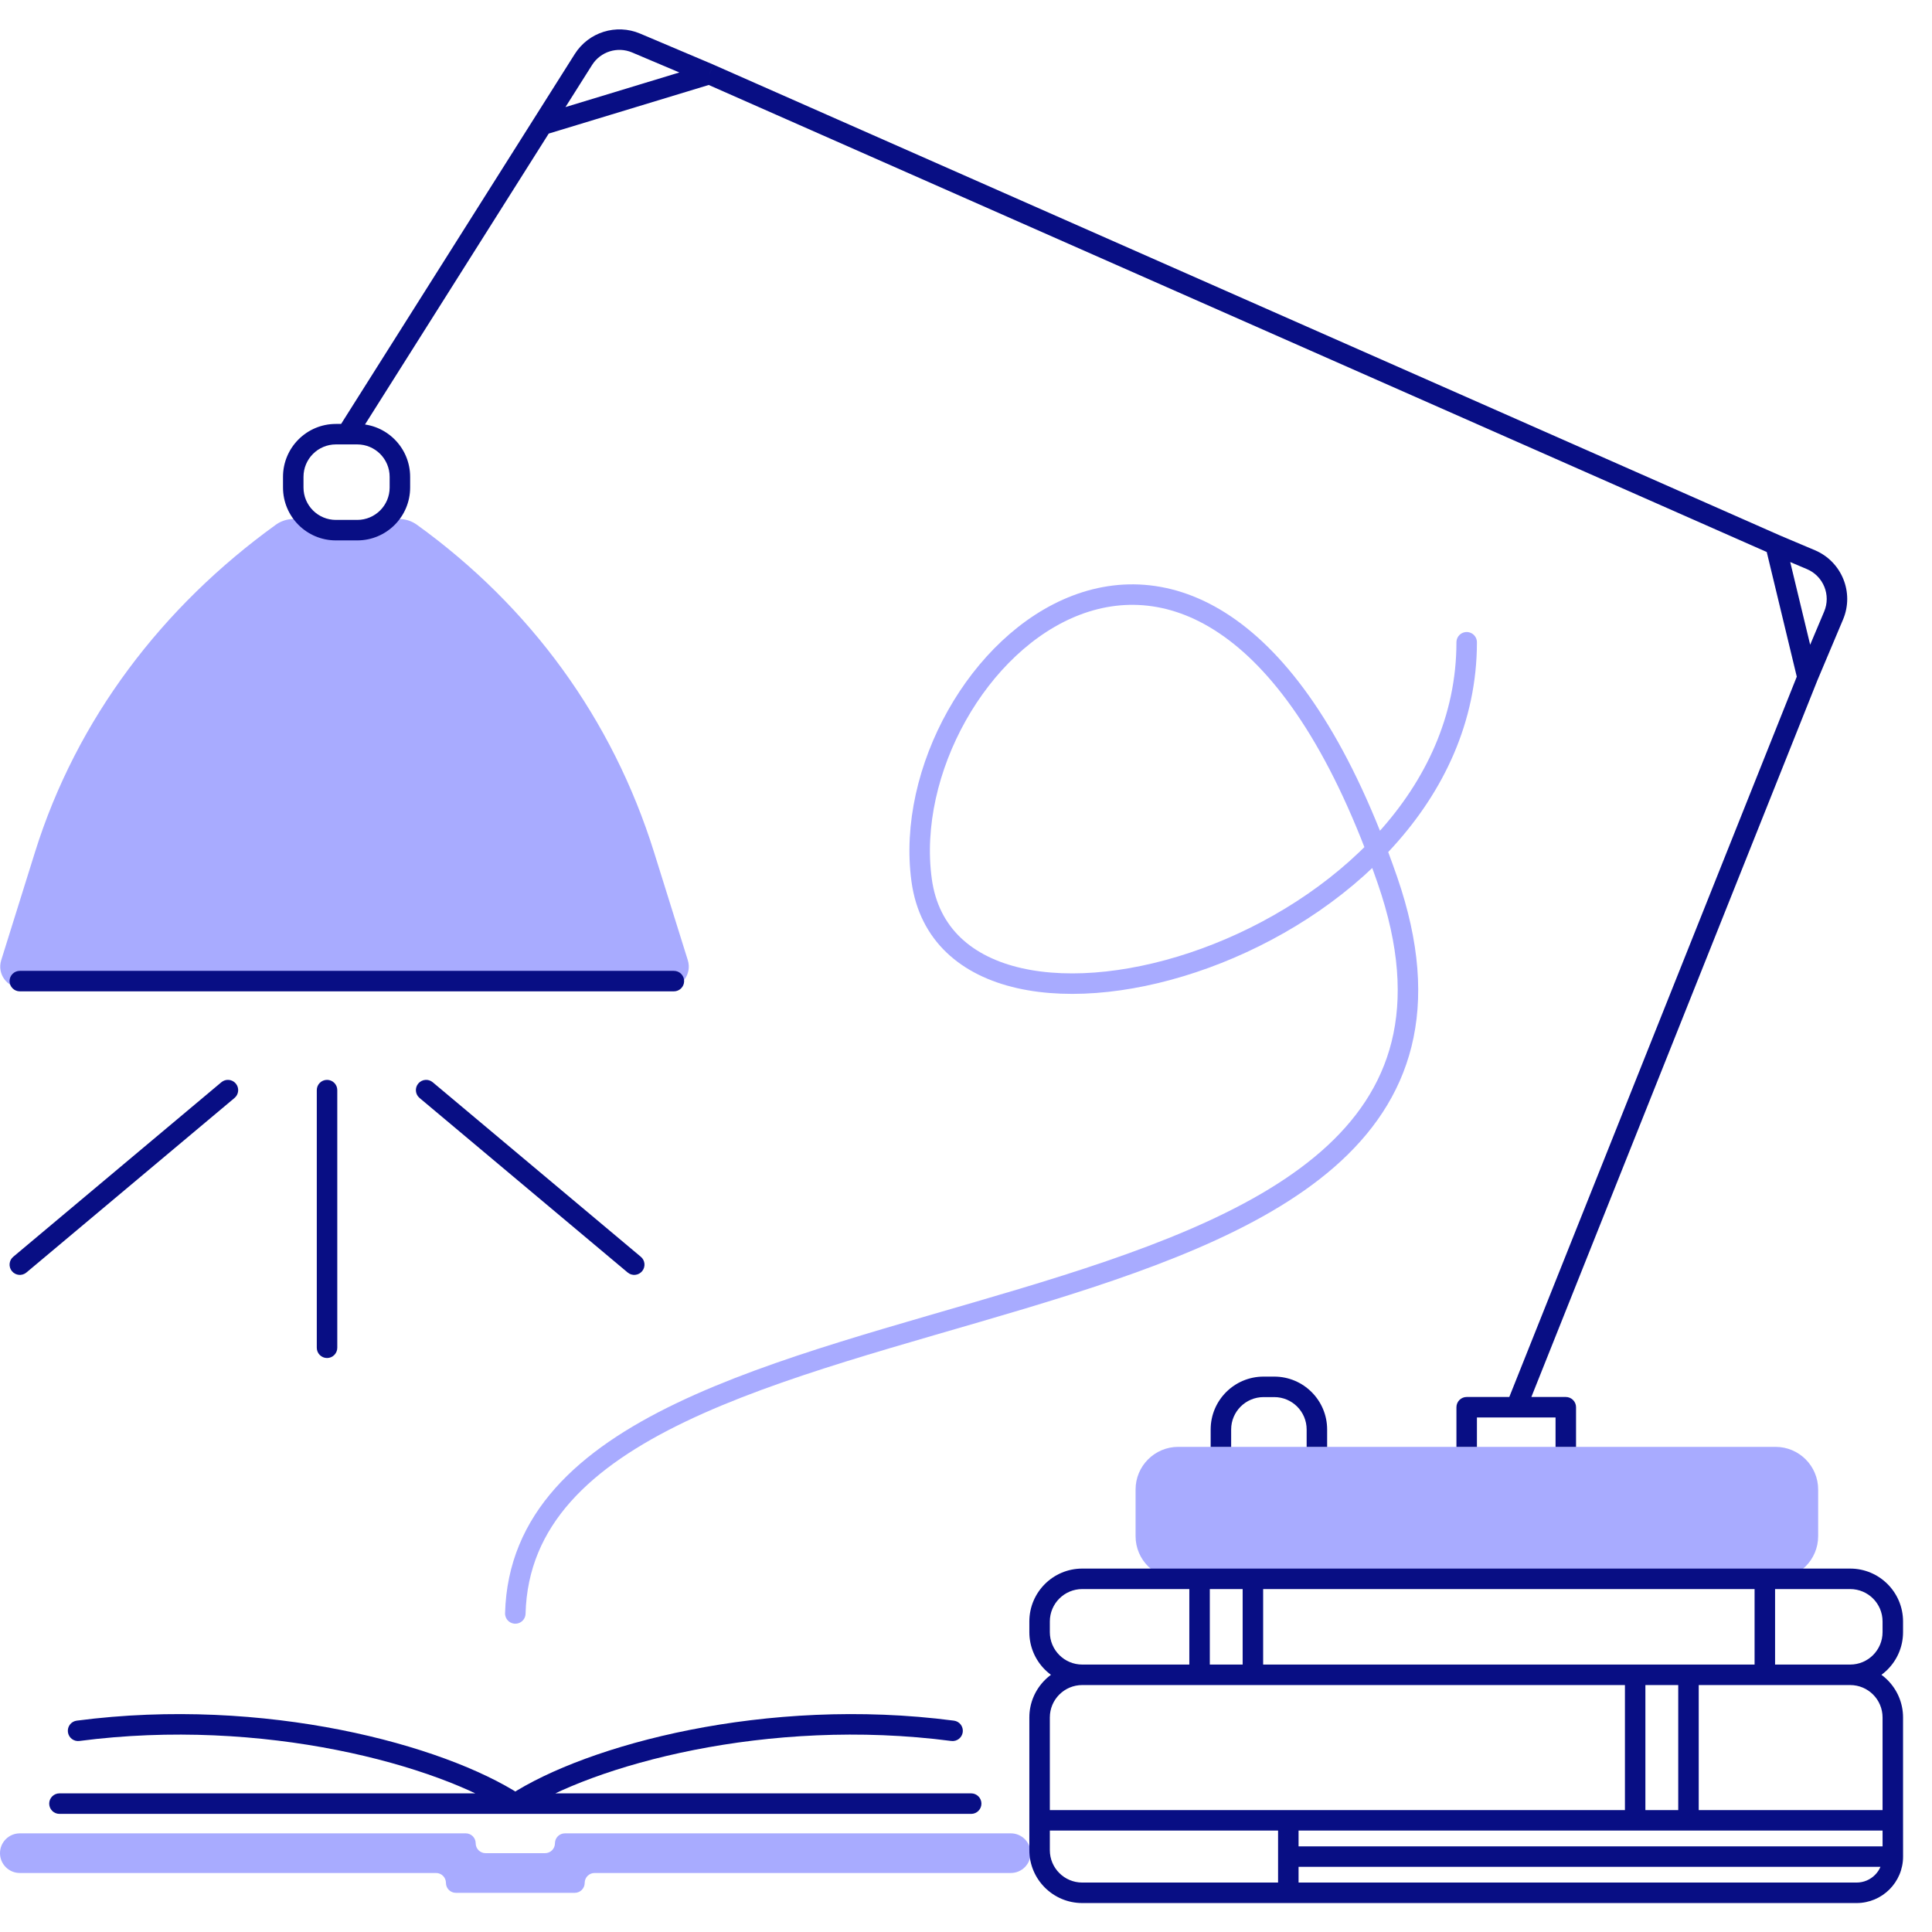 <svg width="66" height="66" viewBox="0 0 66 66" fill="none" xmlns="http://www.w3.org/2000/svg">
  <path d="M0.041 32.804L1.194 29.115C2.619 24.555 5.545 20.726 9.418 17.929C9.774 17.671 10.253 17.662 10.618 17.906L11.103 18.229H12.561L13.046 17.906C13.411 17.662 13.89 17.671 14.246 17.929C18.119 20.726 20.919 24.555 22.344 29.115L23.497 32.804C23.643 33.273 23.293 33.75 22.801 33.75H0.737C0.245 33.75 -0.105 33.273 0.041 32.804Z" fill="#A8ABFF"/>
  <path d="M0.677 63.984H14.896C15.083 63.984 15.234 64.136 15.234 64.323C15.234 64.51 15.386 64.662 15.573 64.662H19.635C19.822 64.662 19.974 64.51 19.974 64.323C19.974 64.136 20.125 63.984 20.312 63.984H34.531C34.905 63.984 35.208 63.681 35.208 63.307C35.208 62.934 34.905 62.63 34.531 62.63H19.297C19.11 62.63 18.958 62.782 18.958 62.969C18.958 63.156 18.807 63.307 18.62 63.307H16.588C16.402 63.307 16.25 63.156 16.25 62.969C16.25 62.782 16.098 62.63 15.912 62.63H0.677C0.303 62.63 0 62.934 0 63.307C0 63.681 0.303 63.984 0.677 63.984Z" fill="#A8ABFF"/>
  <path d="M38.793 50.885C38.793 50.08 39.446 49.427 40.251 49.427H60.654C61.459 49.427 62.111 50.08 62.111 50.885V52.477C62.111 53.282 61.459 53.934 60.654 53.934H40.251C39.446 53.934 38.793 53.282 38.793 52.477V50.885Z" fill="#A8ABFF"/>
  <path d="M0.677 33.166C0.484 33.166 0.327 33.322 0.327 33.516C0.327 33.709 0.484 33.866 0.677 33.866V33.166ZM23.021 33.866C23.214 33.866 23.371 33.709 23.371 33.516C23.371 33.322 23.214 33.166 23.021 33.166V33.866ZM51.472 47.943C51.4 48.123 51.488 48.326 51.667 48.398C51.847 48.47 52.05 48.382 52.122 48.203L51.472 47.943ZM62.639 21.028L62.961 21.164L62.961 21.164L62.639 21.028ZM61.864 19.119L62.001 18.797V18.797L61.864 19.119ZM19.93 2.034L20.226 2.22V2.22L19.93 2.034ZM18.519 4.266L18.224 4.079L18.519 4.266ZM11.55 14.645C11.447 14.809 11.496 15.025 11.659 15.128C11.823 15.231 12.039 15.183 12.142 15.019L11.55 14.645ZM24.234 2.53L24.375 2.21L24.37 2.207L24.234 2.53ZM21.73 1.47L21.866 1.147V1.147L21.73 1.47ZM17.604 61.614L17.604 61.965H17.604V61.614ZM2.031 61.264C1.838 61.264 1.681 61.421 1.681 61.614C1.681 61.808 1.838 61.965 2.031 61.965L2.031 61.264ZM2.622 58.78C2.43 58.805 2.295 58.98 2.32 59.172C2.345 59.364 2.521 59.499 2.712 59.474L2.622 58.78ZM33.177 61.965C33.37 61.965 33.527 61.808 33.527 61.614C33.527 61.421 33.37 61.264 33.177 61.264V61.965ZM32.496 59.474C32.688 59.499 32.864 59.364 32.889 59.172C32.914 58.98 32.779 58.805 32.587 58.78L32.496 59.474ZM35.514 58.671L35.164 58.671L35.514 58.671ZM55.859 57.214V56.864H55.859L55.859 57.214ZM57.681 57.214L57.681 56.864H57.681V57.214ZM64.662 63.423L65.012 63.423V63.423L64.662 63.423ZM14.782 36.971C14.634 36.847 14.414 36.867 14.289 37.015C14.165 37.163 14.184 37.384 14.332 37.508L14.782 36.971ZM21.442 43.471C21.59 43.595 21.811 43.575 21.935 43.427C22.059 43.279 22.04 43.058 21.892 42.934L21.442 43.471ZM11.522 37.24C11.522 37.046 11.365 36.89 11.172 36.89C10.979 36.89 10.822 37.046 10.822 37.24H11.522ZM10.822 46.042C10.822 46.235 10.979 46.392 11.172 46.392C11.365 46.392 11.522 46.235 11.522 46.042H10.822ZM8.012 37.508C8.16 37.384 8.179 37.163 8.055 37.015C7.931 36.867 7.71 36.847 7.562 36.971L8.012 37.508ZM0.452 42.934C0.304 43.058 0.285 43.279 0.409 43.427C0.533 43.575 0.754 43.595 0.902 43.471L0.452 42.934ZM50.104 48.073V47.723C49.911 47.723 49.754 47.88 49.754 48.073H50.104ZM53.49 48.073H53.84C53.84 47.88 53.683 47.723 53.49 47.723V48.073ZM0.677 33.866H23.021V33.166H0.677V33.866ZM42.058 49.427V48.834H41.358V49.427H42.058ZM43.166 47.727H43.53V47.027H43.166V47.727ZM44.637 48.834V49.427H45.337V48.834H44.637ZM52.122 48.203L62.072 23.273L61.422 23.013L51.472 47.943L52.122 48.203ZM62.069 23.279L62.961 21.164L62.316 20.892L61.424 23.007L62.069 23.279ZM62.001 18.797L60.79 18.285L60.517 18.93L61.728 19.442L62.001 18.797ZM62.087 23.061L60.994 18.525L60.314 18.689L61.407 23.225L62.087 23.061ZM19.634 1.847L18.224 4.079L18.815 4.453L20.226 2.22L19.634 1.847ZM18.224 4.079L11.55 14.645L12.142 15.019L18.815 4.453L18.224 4.079ZM60.795 18.287L24.375 2.21L24.092 2.85L60.513 18.927L60.795 18.287ZM24.37 2.207L21.866 1.147L21.593 1.792L24.097 2.852L24.37 2.207ZM18.621 4.601L24.336 2.865L24.132 2.195L18.418 3.931L18.621 4.601ZM10.368 16.654V16.29H9.668V16.654H10.368ZM11.475 15.182H12.204V14.482H11.475V15.182ZM13.311 16.29V16.654H14.011V16.29H13.311ZM12.204 17.761H11.475V18.461H12.204V17.761ZM12.204 15.182C12.815 15.182 13.311 15.678 13.311 16.29H14.011C14.011 15.291 13.202 14.482 12.204 14.482V15.182ZM20.226 2.22C20.515 1.762 21.094 1.581 21.593 1.792L21.866 1.147C21.051 0.802 20.106 1.098 19.634 1.847L20.226 2.22ZM62.961 21.164C63.349 20.245 62.919 19.186 62.001 18.797L61.728 19.442C62.29 19.68 62.554 20.329 62.316 20.892L62.961 21.164ZM42.058 48.834C42.058 48.223 42.554 47.727 43.166 47.727V47.027C42.167 47.027 41.358 47.836 41.358 48.834H42.058ZM10.368 16.29C10.368 15.678 10.863 15.182 11.475 15.182V14.482C10.477 14.482 9.668 15.291 9.668 16.29H10.368ZM43.53 47.727C44.142 47.727 44.637 48.223 44.637 48.834H45.337C45.337 47.836 44.528 47.027 43.53 47.027V47.727ZM13.311 16.654C13.311 17.266 12.815 17.761 12.204 17.761V18.461C13.202 18.461 14.011 17.652 14.011 16.654H13.311ZM9.668 16.654C9.668 17.652 10.477 18.461 11.475 18.461V17.761C10.863 17.761 10.368 17.266 10.368 16.654H9.668ZM17.604 61.264L2.031 61.264L2.031 61.965L17.604 61.965L17.604 61.264ZM17.796 61.321C16.474 60.46 14.282 59.618 11.634 59.094C8.979 58.57 5.842 58.359 2.622 58.78L2.712 59.474C5.848 59.065 8.908 59.269 11.498 59.781C14.094 60.294 16.192 61.111 17.413 61.908L17.796 61.321ZM17.604 61.965L33.177 61.965V61.264L17.604 61.264L17.604 61.965ZM17.796 61.908C19.017 61.111 21.115 60.294 23.711 59.781C26.3 59.269 29.361 59.065 32.496 59.474L32.587 58.78C29.366 58.359 26.229 58.57 23.575 59.094C20.927 59.618 18.734 60.46 17.413 61.321L17.796 61.908ZM65.011 55.756V55.392H64.311V55.756H65.011ZM35.164 55.392V55.756H35.864V55.392H35.164ZM40.979 53.585H36.972V54.285H40.979V53.585ZM36.972 57.564H40.979V56.864H36.972V57.564ZM40.629 53.935V57.214H41.329V53.935H40.629ZM60.289 53.585H42.801V54.285H60.289V53.585ZM42.801 53.585H40.979V54.285H42.801V53.585ZM40.979 57.564H42.801V56.864H40.979V57.564ZM42.801 57.564H60.289V56.864H42.801V57.564ZM60.289 57.564H63.204V56.864H60.289V57.564ZM42.451 53.935V57.214H43.151V53.935H42.451ZM59.939 53.935V57.214H60.639V53.935H59.939ZM35.164 55.756C35.164 56.755 35.974 57.564 36.972 57.564V56.864C36.36 56.864 35.864 56.368 35.864 55.756H35.164ZM35.864 55.392C35.864 54.78 36.36 54.285 36.972 54.285V53.585C35.974 53.585 35.164 54.394 35.164 55.392H35.864ZM65.011 55.392C65.011 54.394 64.202 53.585 63.204 53.585V54.285C63.816 54.285 64.311 54.78 64.311 55.392H65.011ZM64.311 55.756C64.311 56.368 63.816 56.864 63.204 56.864V57.564C64.202 57.564 65.011 56.755 65.011 55.756H64.311ZM65.011 62.185V58.671H64.311V62.185H65.011ZM35.164 58.671L35.164 62.185L35.864 62.185L35.864 58.671L35.164 58.671ZM55.859 56.864L36.972 56.864L36.972 57.564L55.859 57.564L55.859 56.864ZM55.51 57.214V62.185H56.209V57.214H55.51ZM57.681 56.864H55.859V57.564H57.681V56.864ZM55.859 62.535H57.681V61.835H55.859V62.535ZM57.681 62.535H64.662V61.835H57.681V62.535ZM57.331 57.214V62.185H58.031V57.214H57.331ZM35.164 62.185V63.204H35.864V62.185H35.164ZM36.972 65.011H44.011V64.311H36.972V65.011ZM35.514 62.535H44.011V61.835H35.514V62.535ZM44.011 62.535H55.859V61.835H44.011V62.535ZM44.361 64.662V63.423H43.661V64.662H44.361ZM44.361 63.423V62.185H43.661V63.423H44.361ZM65.012 63.423L65.011 62.185L64.311 62.185L64.312 63.423L65.012 63.423ZM44.011 63.773H64.662V63.074H44.011V63.773ZM35.164 63.204C35.164 64.202 35.974 65.011 36.972 65.011V64.311C36.36 64.311 35.864 63.816 35.864 63.204H35.164ZM63.423 65.011C64.301 65.011 65.012 64.3 65.012 63.423L64.312 63.423C64.312 63.914 63.914 64.311 63.423 64.311V65.011ZM35.864 58.671C35.864 58.059 36.36 57.564 36.972 57.564V56.864C35.974 56.864 35.164 57.673 35.164 58.671L35.864 58.671ZM65.011 58.671C65.011 57.673 64.202 56.864 63.204 56.864V57.564C63.816 57.564 64.311 58.059 64.311 58.671H65.011ZM14.332 37.508L21.442 43.471L21.892 42.934L14.782 36.971L14.332 37.508ZM10.822 37.24V46.042H11.522V37.24H10.822ZM7.562 36.971L0.452 42.934L0.902 43.471L8.012 37.508L7.562 36.971ZM63.204 53.585H60.289V54.285H63.204V53.585ZM63.204 56.864L57.681 56.864L57.681 57.564L63.204 57.564L63.204 56.864ZM44.011 65.011H63.423V64.311H44.011V65.011ZM50.454 49.427V48.073H49.754V49.427H50.454ZM50.104 48.423H53.49V47.723H50.104V48.423ZM53.14 48.073V49.427H53.84V48.073H53.14Z" fill="#080E84"/>
  <path d="M17.604 55.118C17.942 42.254 53.489 47.67 47.396 30.066C41.302 12.462 30.469 22.618 31.484 30.066C32.5 37.514 50.104 32.436 50.104 21.941" stroke="#A8ABFF" stroke-width="0.7" stroke-linecap="round" stroke-linejoin="round"/>
</svg>
